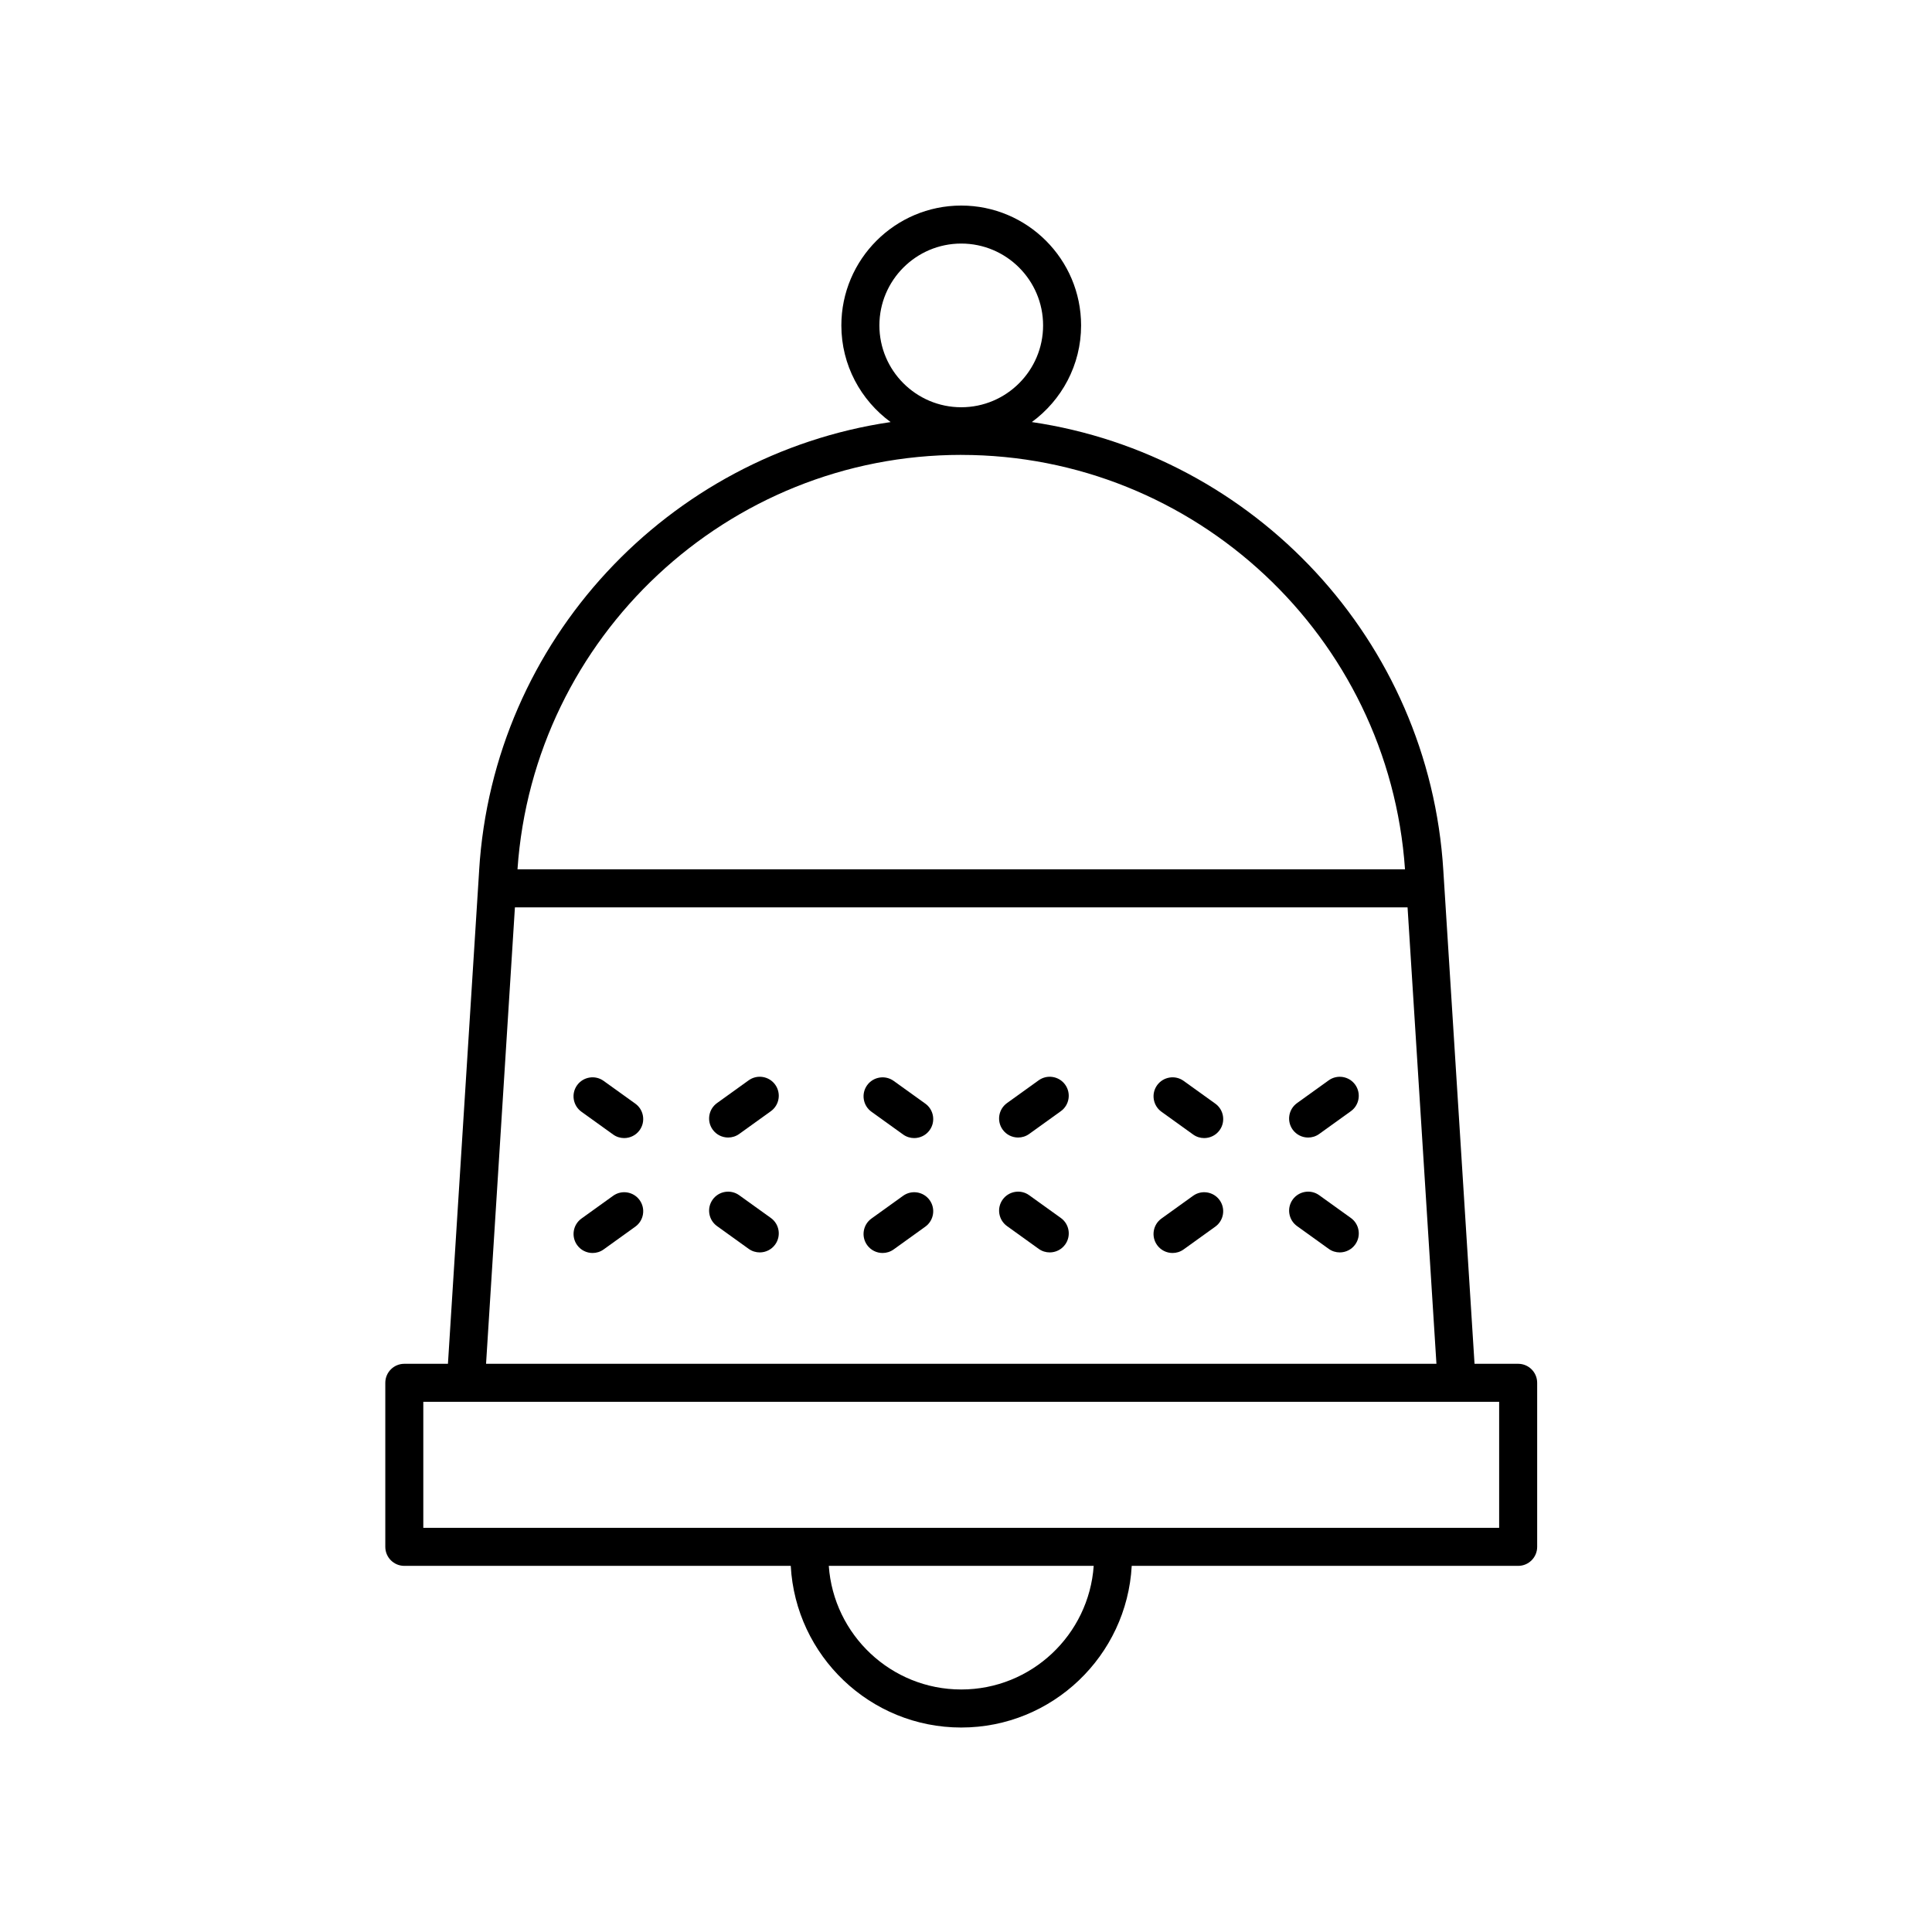 <?xml version="1.0" encoding="UTF-8"?>
<!-- Uploaded to: ICON Repo, www.iconrepo.com, Generator: ICON Repo Mixer Tools -->
<svg fill="#000000" width="800px" height="800px" version="1.1" viewBox="144 144 512 512" xmlns="http://www.w3.org/2000/svg">
 <g>
  <path d="m270.98 374.68-8.27 130.74h-11.562c-2.781 0-5.039 2.254-5.039 5.039v43.473c0 2.785 2.254 5.039 5.039 5.039h102.41c1.293 23.832 21.031 42.84 45.18 42.84 24.148 0 43.887-19.008 45.18-42.84h102.41c2.781 0 5.039-2.254 5.039-5.039v-43.473c0-2.785-2.254-5.039-5.039-5.039h-11.562l-8.27-130.73c-3.719-61.07-50.133-110.15-109.05-118.84 7.894-5.785 13.055-15.094 13.055-25.609 0-17.516-14.25-31.766-31.766-31.766s-31.766 14.254-31.766 31.77c0 10.516 5.16 19.828 13.055 25.609-58.914 8.688-105.33 57.766-109.05 118.82zm127.76 217.05c-18.594 0-33.828-14.488-35.102-32.762h70.203c-1.273 18.273-16.508 32.762-35.102 32.762zm142.55-42.836h-285.11v-33.398h285.11zm-268.48-43.477 7.648-120.96h236.56l7.652 120.96zm125.93-296.87c11.961 0 21.691 9.73 21.691 21.691 0 11.961-9.73 21.688-21.691 21.688-11.961 0-21.691-9.727-21.691-21.688 0.004-11.961 9.73-21.691 21.691-21.691zm0 56.008c61.898 0 113.35 48.164 117.6 109.82l-235.2 0.004c4.242-61.656 55.699-109.83 117.6-109.83z"/>
  <path d="m339.9 460.75c-2.262-1.625-5.406-1.105-7.031 1.145-1.625 2.258-1.109 5.406 1.148 7.031l8.383 6.027c0.891 0.641 1.918 0.949 2.938 0.949 1.566 0 3.113-0.727 4.098-2.098 1.625-2.258 1.109-5.406-1.148-7.031z"/>
  <path d="m306.48 460.9-8.383 6.027c-2.262 1.625-2.773 4.773-1.152 7.031 0.984 1.367 2.527 2.098 4.098 2.098 1.02 0 2.047-0.309 2.934-0.949l8.383-6.027c2.262-1.625 2.773-4.773 1.152-7.031-1.625-2.262-4.781-2.773-7.031-1.148z"/>
  <path d="m303.97 430.45c-2.254-1.629-5.406-1.105-7.031 1.145-1.625 2.258-1.109 5.406 1.152 7.031l8.387 6.027c0.887 0.645 1.918 0.949 2.934 0.949 1.566 0 3.113-0.727 4.098-2.098 1.625-2.258 1.109-5.406-1.152-7.031z"/>
  <path d="m342.4 430.3-8.383 6.027c-2.258 1.625-2.773 4.773-1.148 7.031 0.984 1.367 2.527 2.098 4.098 2.098 1.02 0 2.047-0.309 2.938-0.949l8.383-6.027c2.258-1.625 2.773-4.773 1.148-7.031s-4.777-2.777-7.035-1.148z"/>
  <path d="m416.75 460.75c-2.25-1.633-5.406-1.105-7.031 1.145-1.625 2.258-1.109 5.406 1.152 7.031l8.383 6.027c0.887 0.645 1.918 0.949 2.934 0.949 1.566 0 3.113-0.727 4.098-2.098 1.625-2.258 1.109-5.406-1.152-7.031z"/>
  <path d="m383.33 460.9-8.383 6.027c-2.258 1.625-2.773 4.773-1.148 7.031 0.984 1.367 2.527 2.098 4.098 2.098 1.02 0 2.047-0.309 2.938-0.949l8.383-6.027c2.258-1.625 2.773-4.773 1.148-7.031-1.625-2.262-4.777-2.773-7.035-1.148z"/>
  <path d="m380.83 430.45c-2.254-1.617-5.406-1.105-7.031 1.145-1.625 2.258-1.109 5.406 1.148 7.031l8.383 6.027c0.891 0.641 1.918 0.949 2.938 0.949 1.566 0 3.113-0.727 4.098-2.098 1.625-2.258 1.109-5.406-1.148-7.031z"/>
  <path d="m419.25 430.3-8.383 6.027c-2.262 1.625-2.773 4.773-1.152 7.031 0.984 1.367 2.527 2.098 4.098 2.098 1.02 0 2.047-0.309 2.934-0.949l8.383-6.027c2.262-1.625 2.773-4.773 1.152-7.031-1.625-2.258-4.777-2.777-7.031-1.148z"/>
  <path d="m493.61 460.75c-2.25-1.633-5.406-1.105-7.031 1.145-1.625 2.258-1.109 5.406 1.152 7.031l8.383 6.027c0.887 0.645 1.918 0.949 2.934 0.949 1.566 0 3.113-0.727 4.098-2.098 1.625-2.258 1.109-5.406-1.152-7.031z"/>
  <path d="m460.18 460.9-8.383 6.027c-2.262 1.625-2.773 4.773-1.152 7.031 0.984 1.367 2.527 2.098 4.098 2.098 1.02 0 2.047-0.309 2.934-0.949l8.383-6.027c2.262-1.625 2.773-4.773 1.152-7.031-1.629-2.262-4.781-2.773-7.031-1.148z"/>
  <path d="m457.68 430.45c-2.254-1.629-5.406-1.105-7.031 1.145-1.625 2.258-1.109 5.406 1.152 7.031l8.383 6.027c0.887 0.645 1.918 0.949 2.934 0.949 1.566 0 3.113-0.727 4.098-2.098 1.625-2.258 1.109-5.406-1.152-7.031z"/>
  <path d="m490.67 445.46c1.02 0 2.047-0.309 2.934-0.949l8.383-6.027c2.262-1.625 2.773-4.773 1.152-7.031-1.625-2.258-4.777-2.773-7.031-1.145l-8.383 6.027c-2.262 1.625-2.773 4.773-1.152 7.031 0.988 1.363 2.531 2.094 4.098 2.094z"/>
 </g>
</svg>